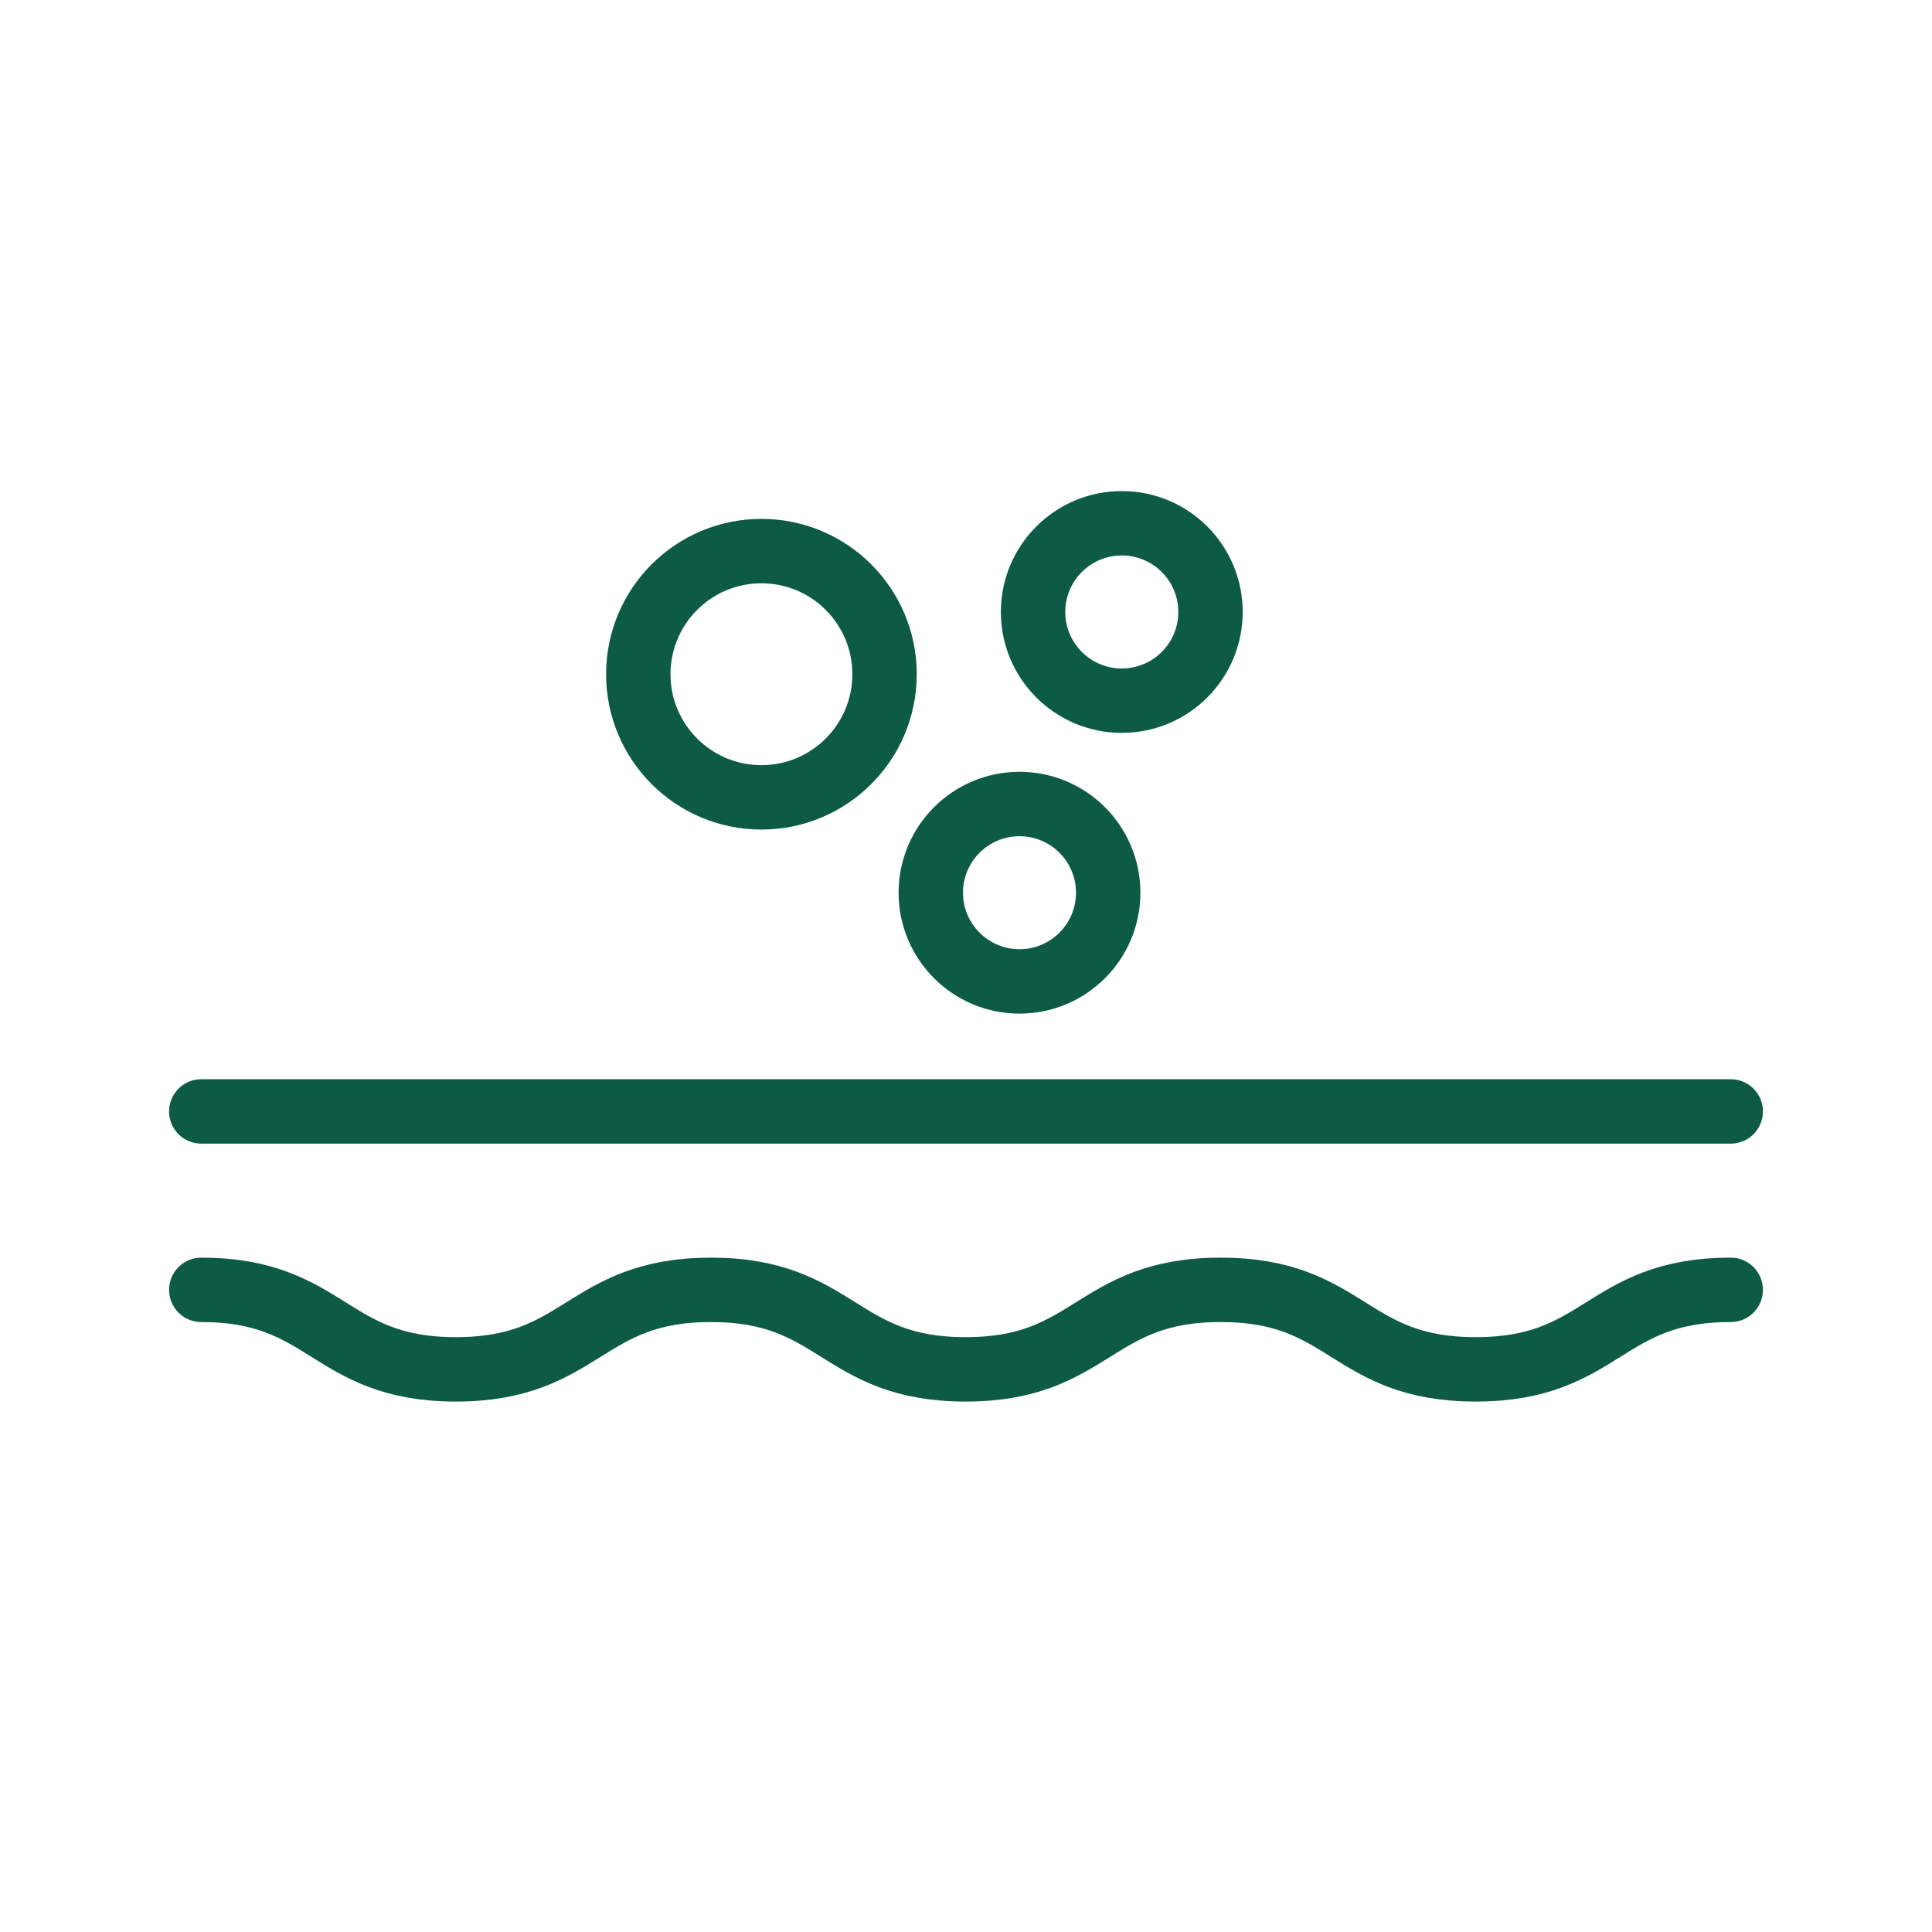 <svg width="45" height="45" viewBox="0 0 45 45" fill="none" xmlns="http://www.w3.org/2000/svg">
<path d="M4.688 25.887H40.312" stroke="#0D5B45" stroke-width="1.5" stroke-miterlimit="10" stroke-linecap="round"/>
<path d="M4.688 30.043C7.653 30.043 7.653 31.895 10.619 31.895C13.585 31.895 13.594 30.043 16.559 30.043C19.525 30.043 19.525 31.895 22.491 31.895C25.457 31.895 25.457 30.043 28.432 30.043C31.406 30.043 31.397 31.895 34.372 31.895C37.347 31.895 37.338 30.043 40.312 30.043" stroke="#0D5B45" stroke-width="1.5" stroke-miterlimit="10" stroke-linecap="round"/>
<path d="M17.735 18.572C19.319 18.572 20.603 17.288 20.603 15.704C20.603 14.12 19.319 12.836 17.735 12.836C16.151 12.836 14.867 14.12 14.867 15.704C14.867 17.288 16.151 18.572 17.735 18.572Z" stroke="#0D5B45" stroke-width="1.5" stroke-miterlimit="10" stroke-linecap="round"/>
<path d="M23.746 22.859C24.887 22.859 25.812 21.934 25.812 20.793C25.812 19.652 24.887 18.727 23.746 18.727C22.605 18.727 21.68 19.652 21.68 20.793C21.68 21.934 22.605 22.859 23.746 22.859Z" stroke="#0D5B45" stroke-width="1.5" stroke-miterlimit="10" stroke-linecap="round"/>
<path d="M26.129 16.32C27.27 16.32 28.195 15.395 28.195 14.254C28.195 13.113 27.27 12.188 26.129 12.188C24.988 12.188 24.062 13.113 24.062 14.254C24.062 15.395 24.988 16.32 26.129 16.32Z" stroke="#0D5B45" stroke-width="1.5" stroke-miterlimit="10" stroke-linecap="round"/>
</svg>
